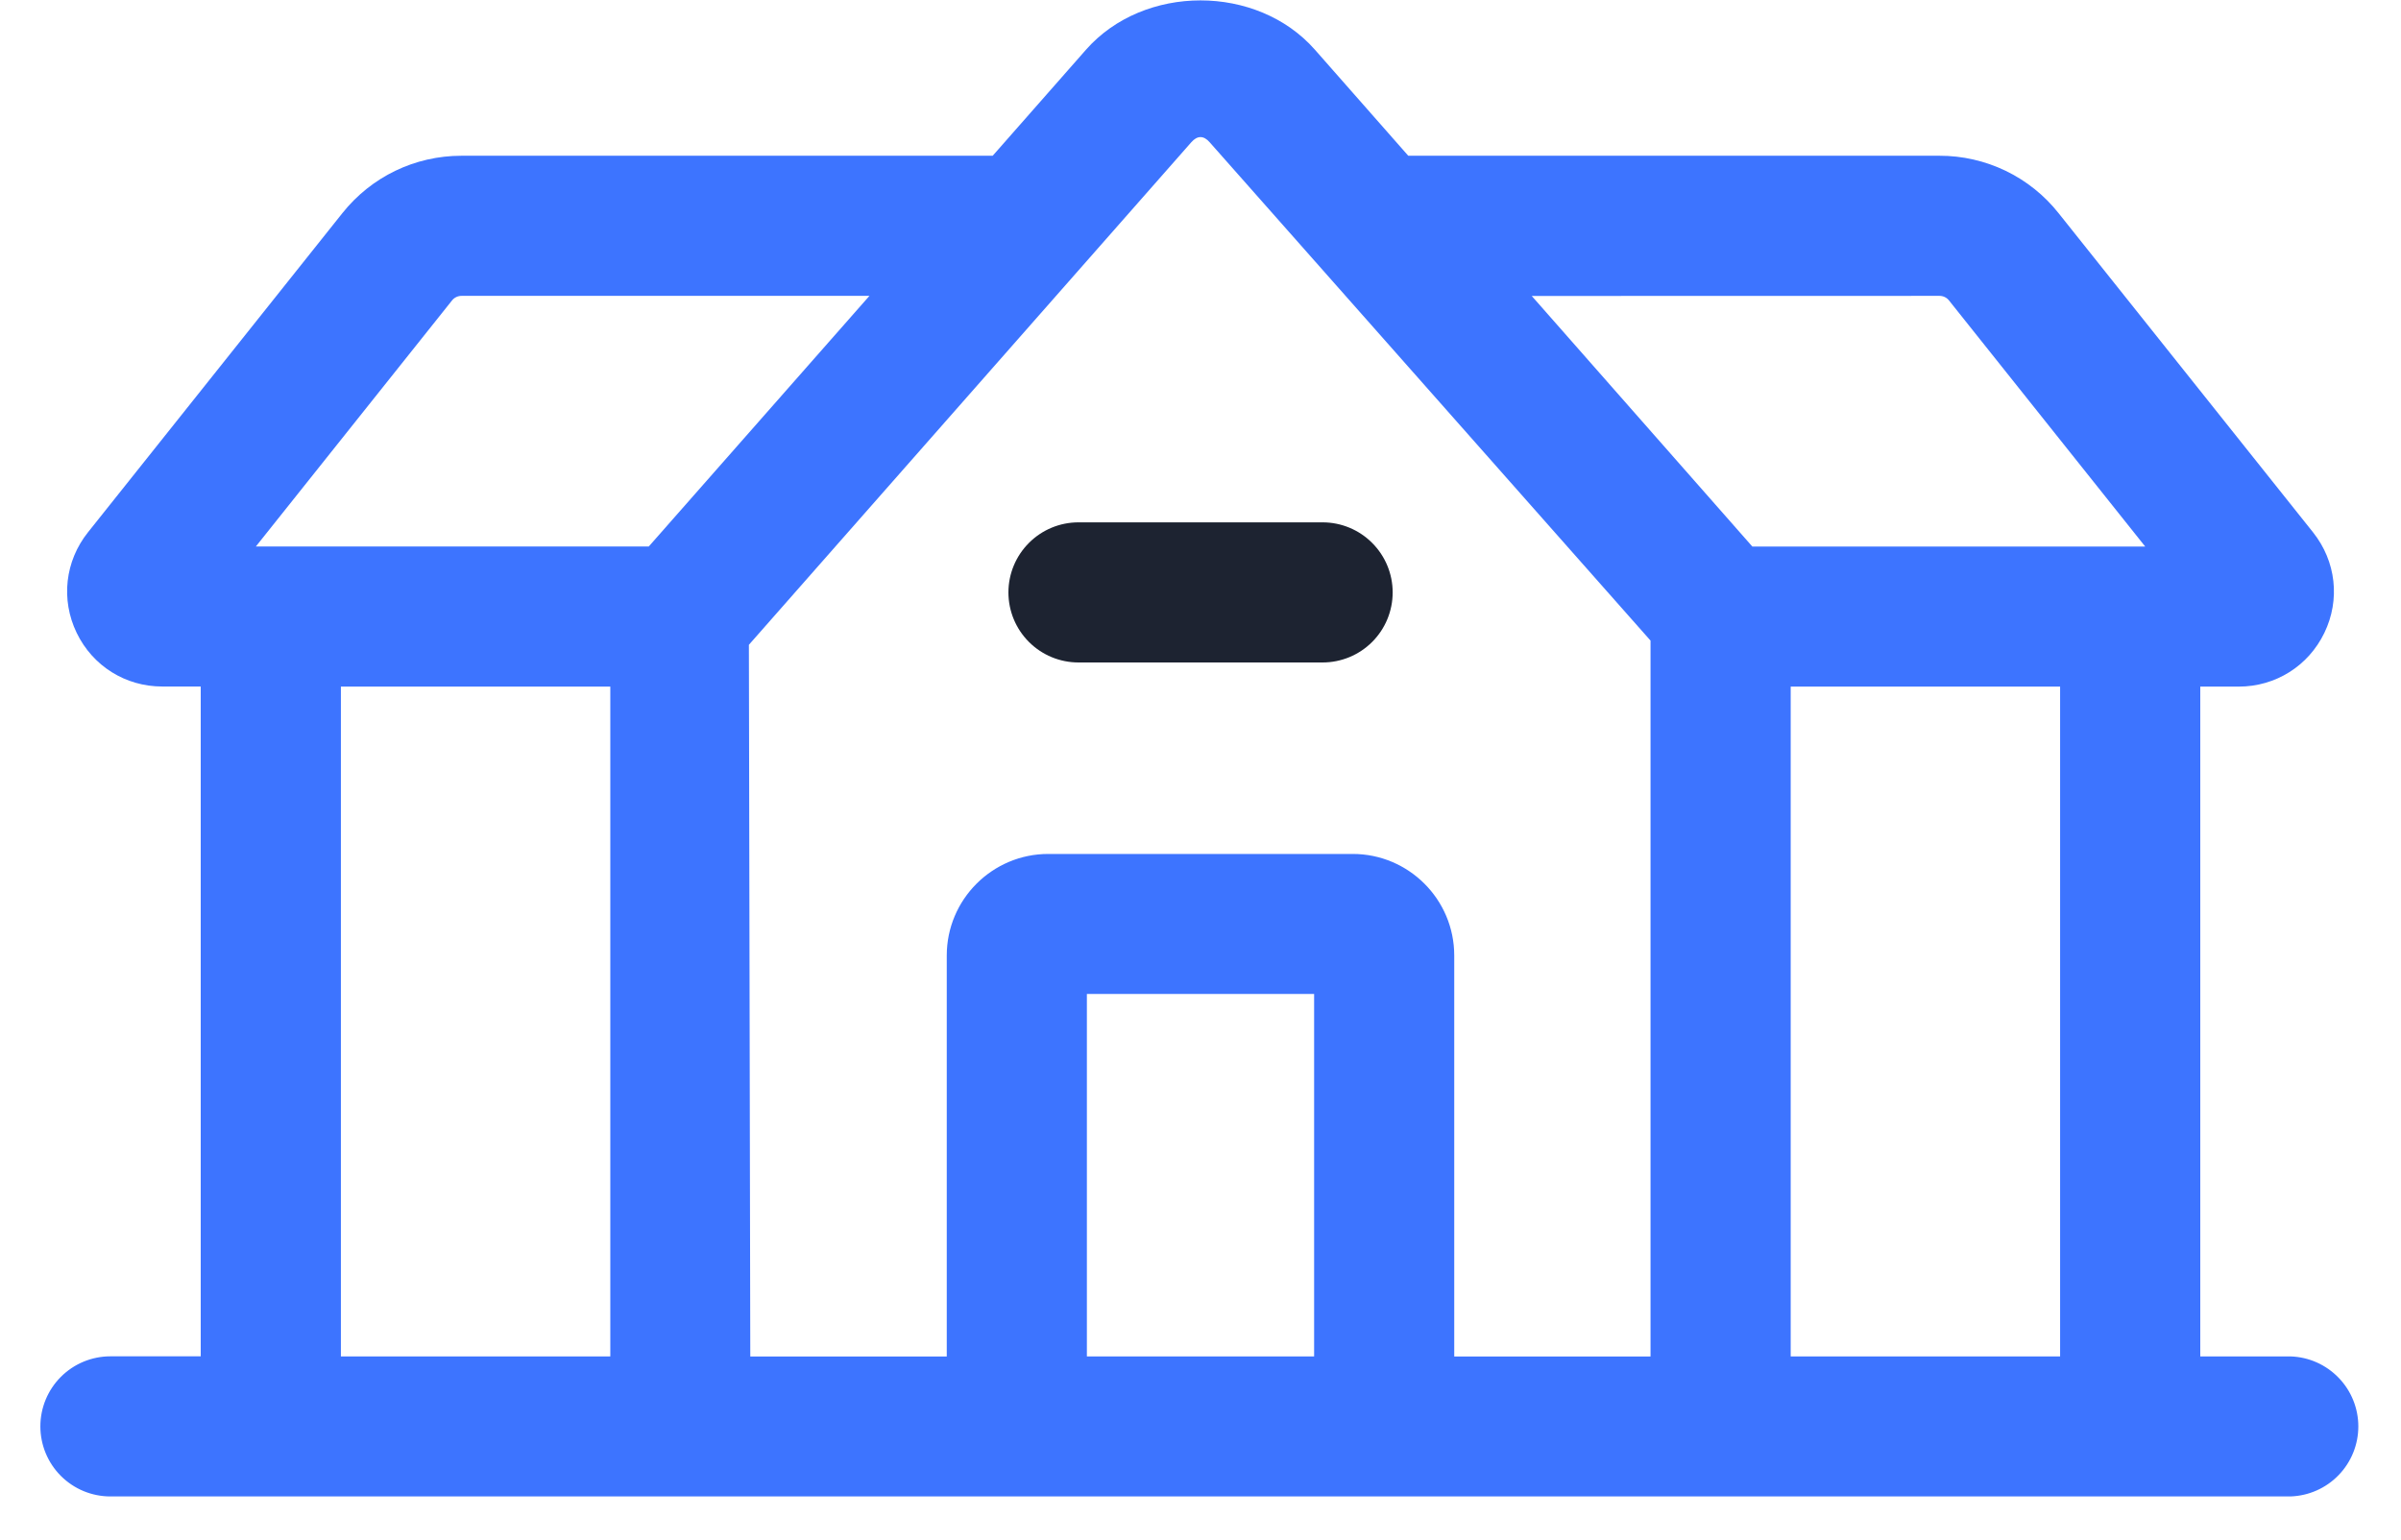 <svg width="53" height="34" viewBox="0 0 53 34" fill="none" xmlns="http://www.w3.org/2000/svg">
<path d="M50.562 29.951H48.569V15.161H49.418C50.231 15.161 50.954 14.706 51.308 13.975C51.663 13.243 51.566 12.392 51.059 11.755L45.442 4.708C45.128 4.311 44.728 3.991 44.272 3.771C43.816 3.552 43.317 3.438 42.811 3.439H31.086L29.025 1.097C27.748 -0.354 25.252 -0.354 23.973 1.097L21.913 3.439H10.187C9.158 3.439 8.199 3.902 7.558 4.706L1.941 11.755C1.435 12.39 1.339 13.241 1.692 13.973C2.046 14.706 2.769 15.159 3.582 15.159H4.431V29.949H2.438C2.027 29.949 1.634 30.112 1.344 30.402C1.054 30.692 0.891 31.086 0.891 31.496C0.891 31.906 1.054 32.3 1.344 32.59C1.634 32.88 2.027 33.043 2.438 33.043H50.562C50.964 33.029 51.344 32.861 51.623 32.572C51.902 32.284 52.058 31.898 52.058 31.497C52.058 31.096 51.902 30.71 51.623 30.422C51.344 30.133 50.964 29.964 50.562 29.951ZM45.475 29.951H39.528V15.161H45.475V29.951ZM42.813 6.533C42.895 6.533 42.972 6.569 43.024 6.636L47.354 12.069H38.682L33.812 6.535L42.813 6.533ZM26.296 3.142C26.43 2.989 26.57 2.989 26.703 3.142L36.434 14.145V29.953H32.101V21.098C32.101 19.862 31.096 18.856 29.86 18.856H23.14C21.904 18.856 20.899 19.862 20.899 21.098V29.953H16.562L16.531 14.238L26.296 3.142ZM29.008 29.951H23.992V21.948H29.008V29.951ZM9.978 6.634C10.003 6.602 10.035 6.577 10.072 6.559C10.108 6.542 10.148 6.533 10.189 6.533H19.192L14.321 12.067H5.648L9.978 6.634ZM7.525 15.161H13.472V29.951H7.525V15.161Z" fill="#3D74FF"/>
<path d="M23.807 14.628H29.195C29.605 14.628 29.999 14.465 30.289 14.175C30.579 13.885 30.742 13.492 30.742 13.081C30.742 12.671 30.579 12.278 30.289 11.988C29.999 11.697 29.605 11.534 29.195 11.534H23.807C23.396 11.534 23.003 11.697 22.713 11.988C22.423 12.278 22.26 12.671 22.26 13.081C22.26 13.492 22.423 13.885 22.713 14.175C23.003 14.465 23.396 14.628 23.807 14.628Z" fill="#1D2331"/>
</svg>
